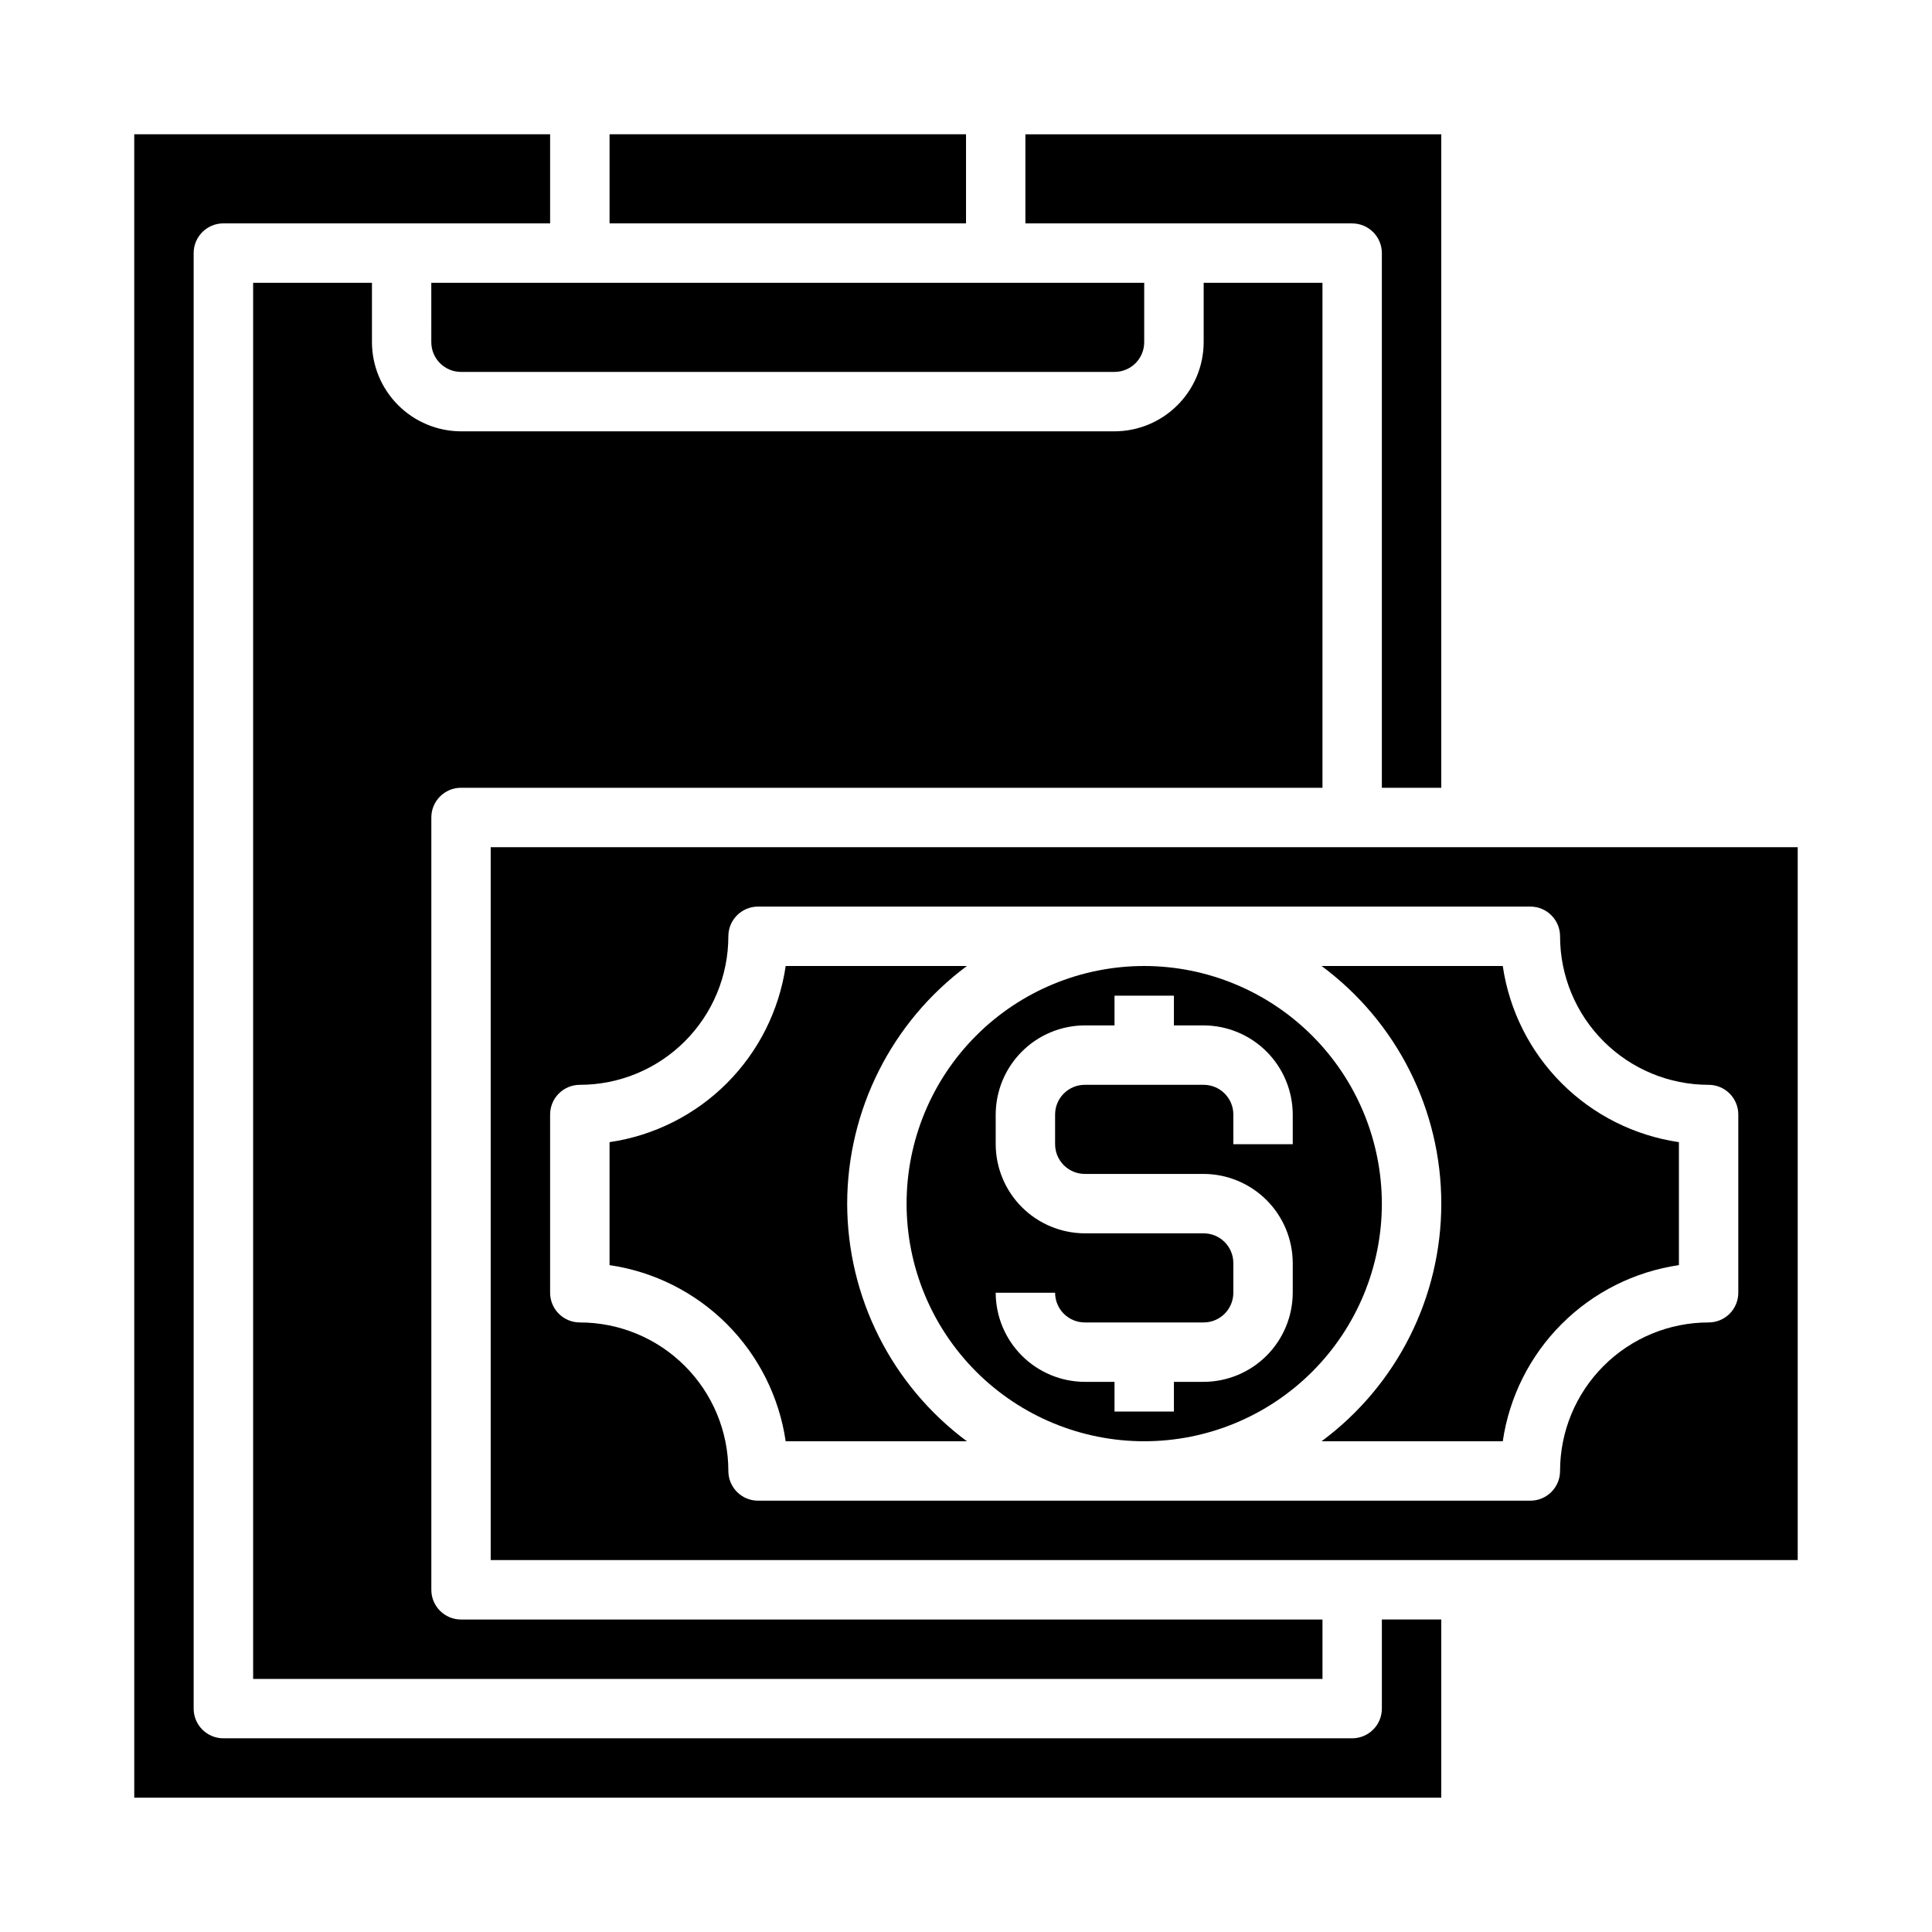 <?xml version="1.0" encoding="UTF-8"?>
<!-- Uploaded to: ICON Repo, www.svgrepo.com, Generator: ICON Repo Mixer Tools -->
<svg fill="#000000" width="800px" height="800px" version="1.1" viewBox="144 144 512 512" xmlns="http://www.w3.org/2000/svg">
 <g>
  <path d="m368.51 462.98c0.039-24.824 11.801-48.172 31.723-62.977h-48.02c-1.723 11.766-7.195 22.664-15.605 31.074-8.41 8.41-19.309 13.883-31.074 15.605v32.59c11.766 1.723 22.664 7.195 31.074 15.605s13.883 19.309 15.605 31.074h48.02c-19.922-14.805-31.684-38.152-31.723-62.973z"/>
  <path d="m179.58 620.41h346.37v-47.23h-15.742v23.617c0 2.086-0.828 4.09-2.305 5.566-1.477 1.473-3.481 2.305-5.566 2.305h-299.14c-4.348 0-7.875-3.523-7.875-7.871v-385.73c0-4.348 3.527-7.871 7.875-7.871h86.59v-23.617h-110.21z"/>
  <path d="m525.95 352.77v-173.18h-110.21v23.617h86.594c2.086 0 4.09 0.828 5.566 2.305 1.477 1.477 2.305 3.477 2.305 5.566v141.7z"/>
  <path d="m305.54 179.58h94.465v23.617h-94.465z"/>
  <path d="m266.18 352.77h228.29v-133.82h-31.484v15.746c-0.02 6.258-2.516 12.254-6.941 16.676-4.422 4.426-10.418 6.922-16.676 6.938h-173.18c-6.258-0.016-12.254-2.512-16.68-6.938-4.426-4.422-6.918-10.418-6.938-16.676v-15.746h-31.488v369.98h283.39v-15.742h-228.29c-4.348 0-7.875-3.523-7.875-7.871v-204.68c0-4.348 3.527-7.871 7.875-7.871z"/>
  <path d="m258.3 234.69c0 2.086 0.832 4.09 2.309 5.566 1.477 1.477 3.477 2.305 5.566 2.305h173.18c2.086 0 4.09-0.828 5.566-2.305 1.477-1.477 2.305-3.481 2.305-5.566v-15.746h-188.93z"/>
  <path d="m620.41 368.51h-346.37v188.93h346.37zm-15.742 118.08c0 2.09-0.832 4.09-2.305 5.566-1.477 1.477-3.481 2.305-5.566 2.305-10.441 0-20.453 4.148-27.832 11.531-7.383 7.379-11.531 17.391-11.531 27.832 0 2.086-0.828 4.09-2.305 5.566-1.477 1.477-3.477 2.305-5.566 2.305h-204.67c-4.348 0-7.871-3.523-7.871-7.871 0-10.441-4.148-20.453-11.531-27.832-7.379-7.383-17.391-11.531-27.828-11.531-4.348 0-7.875-3.523-7.875-7.871v-47.23c0-4.348 3.527-7.871 7.875-7.871 10.438 0 20.449-4.148 27.828-11.531 7.383-7.379 11.531-17.391 11.531-27.832 0-4.348 3.523-7.871 7.871-7.871h204.67c2.09 0 4.09 0.828 5.566 2.305 1.477 1.477 2.305 3.481 2.305 5.566 0 10.441 4.148 20.453 11.531 27.832 7.379 7.383 17.391 11.531 27.832 11.531 2.086 0 4.09 0.828 5.566 2.305 1.473 1.477 2.305 3.477 2.305 5.566z"/>
  <path d="m542.25 400h-48.02c19.957 14.777 31.727 38.141 31.727 62.977 0 24.832-11.77 48.195-31.727 62.973h48.02c1.723-11.766 7.195-22.664 15.605-31.074 8.41-8.41 19.309-13.883 31.074-15.605v-32.59c-11.766-1.723-22.664-7.195-31.074-15.605-8.41-8.41-13.883-19.309-15.605-31.074z"/>
  <path d="m447.23 400c-16.703 0-32.719 6.633-44.531 18.445-11.809 11.809-18.445 27.828-18.445 44.531 0 16.699 6.637 32.719 18.445 44.527 11.812 11.812 27.828 18.445 44.531 18.445s32.723-6.633 44.531-18.445c11.809-11.809 18.445-27.828 18.445-44.527-0.023-16.695-6.664-32.703-18.473-44.508-11.805-11.805-27.809-18.449-44.504-18.469zm39.359 47.23h-15.742v-7.871c0-2.09-0.832-4.09-2.305-5.566-1.477-1.477-3.481-2.305-5.566-2.305h-31.488c-4.348 0-7.875 3.523-7.875 7.871v7.871c0 2.09 0.832 4.09 2.309 5.566s3.477 2.305 5.566 2.305h31.488c6.254 0.02 12.25 2.516 16.676 6.938 4.426 4.426 6.918 10.422 6.938 16.68v7.871c-0.02 6.258-2.512 12.254-6.938 16.68-4.426 4.426-10.422 6.918-16.676 6.938h-7.875v7.871h-15.742v-7.871h-7.871c-6.258-0.02-12.254-2.512-16.68-6.938-4.426-4.426-6.918-10.422-6.938-16.68h15.742c0 2.09 0.832 4.09 2.309 5.566s3.477 2.305 5.566 2.305h31.488c2.086 0 4.09-0.828 5.566-2.305 1.473-1.477 2.305-3.477 2.305-5.566v-7.871c0-2.086-0.832-4.09-2.305-5.566-1.477-1.477-3.481-2.305-5.566-2.305h-31.488c-6.258-0.02-12.254-2.516-16.68-6.938-4.426-4.426-6.918-10.422-6.938-16.68v-7.871c0.02-6.258 2.512-12.254 6.938-16.68 4.426-4.426 10.422-6.918 16.68-6.938h7.871v-7.871h15.742v7.871h7.875c6.254 0.02 12.25 2.512 16.676 6.938 4.426 4.426 6.918 10.422 6.938 16.68z"/>
 </g>
</svg>